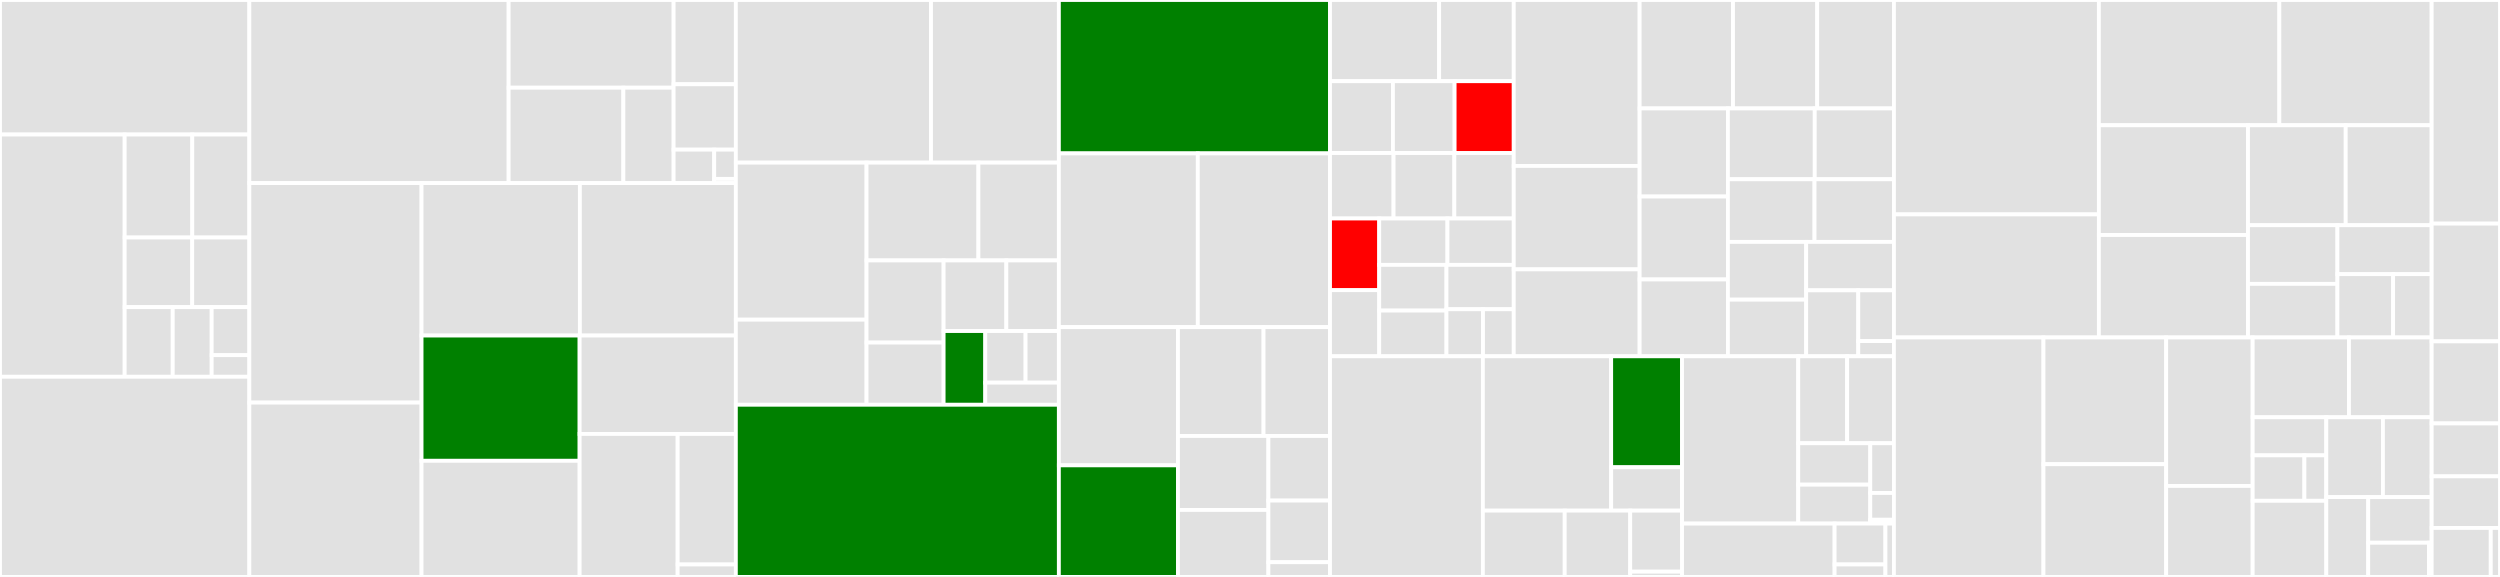 <svg baseProfile="full" width="650" height="150" viewBox="0 0 650 150" version="1.1"
xmlns="http://www.w3.org/2000/svg" xmlns:ev="http://www.w3.org/2001/xml-events"
xmlns:xlink="http://www.w3.org/1999/xlink">

<rect x="0" y="0" width="650" height="150" fill="#333333" stroke="none"/>

<style>rect.s{mask:url(#mask);}</style>
<defs>
  <pattern id="white" width="4" height="4" patternUnits="userSpaceOnUse" patternTransform="rotate(45)">
    <rect width="2" height="2" transform="translate(0,0)" fill="white"></rect>
  </pattern>
  <mask id="mask">
    <rect x="0" y="0" width="100%" height="100%" fill="url(#white)"></rect>
  </mask>
</defs>

<rect x="0" y="0" width="64.833" height="34.978" fill="#e1e1e1" stroke="white" stroke-width="1" class=" tooltipped" data-content="cg/tests/test_standalone.py"><title>cg/tests/test_standalone.py</title></rect>
<rect x="0" y="34.978" width="32.416" height="62.979" fill="#e1e1e1" stroke="white" stroke-width="1" class=" tooltipped" data-content="cg/tests/test_shapes.py"><title>cg/tests/test_shapes.py</title></rect>
<rect x="32.416" y="34.978" width="17.578" height="26.776" fill="#e1e1e1" stroke="white" stroke-width="1" class=" tooltipped" data-content="cg/tests/test_voronoi.py"><title>cg/tests/test_voronoi.py</title></rect>
<rect x="49.994" y="34.978" width="14.839" height="26.776" fill="#e1e1e1" stroke="white" stroke-width="1" class=" tooltipped" data-content="cg/tests/test_ashapes.py"><title>cg/tests/test_ashapes.py</title></rect>
<rect x="32.416" y="61.754" width="17.559" height="18.102" fill="#e1e1e1" stroke="white" stroke-width="1" class=" tooltipped" data-content="cg/tests/test_sphere.py"><title>cg/tests/test_sphere.py</title></rect>
<rect x="49.975" y="61.754" width="14.858" height="18.102" fill="#e1e1e1" stroke="white" stroke-width="1" class=" tooltipped" data-content="cg/tests/test_locators.py"><title>cg/tests/test_locators.py</title></rect>
<rect x="32.416" y="79.855" width="12.494" height="18.102" fill="#e1e1e1" stroke="white" stroke-width="1" class=" tooltipped" data-content="cg/tests/test_rtree.py"><title>cg/tests/test_rtree.py</title></rect>
<rect x="44.91" y="79.855" width="10.13" height="18.102" fill="#e1e1e1" stroke="white" stroke-width="1" class=" tooltipped" data-content="cg/tests/test_geoJSON.py"><title>cg/tests/test_geoJSON.py</title></rect>
<rect x="55.04" y="79.855" width="9.792" height="12.484" fill="#e1e1e1" stroke="white" stroke-width="1" class=" tooltipped" data-content="cg/tests/test_segmentLocator.py"><title>cg/tests/test_segmentLocator.py</title></rect>
<rect x="55.04" y="92.339" width="9.792" height="5.618" fill="#e1e1e1" stroke="white" stroke-width="1" class=" tooltipped" data-content="cg/tests/test_polygonQuadTreeStructure.py"><title>cg/tests/test_polygonQuadTreeStructure.py</title></rect>
<rect x="0" y="97.957" width="64.833" height="52.043" fill="#e1e1e1" stroke="white" stroke-width="1" class=" tooltipped" data-content="cg/polygonQuadTreeStructure.py"><title>cg/polygonQuadTreeStructure.py</title></rect>
<rect x="64.833" y="0" width="67.417" height="47.6" fill="#e1e1e1" stroke="white" stroke-width="1" class=" tooltipped" data-content="cg/shapes.py"><title>cg/shapes.py</title></rect>
<rect x="132.25" y="0" width="42.89" height="22.802" fill="#e1e1e1" stroke="white" stroke-width="1" class=" tooltipped" data-content="cg/ops/tests/test_shapely.py"><title>cg/ops/tests/test_shapely.py</title></rect>
<rect x="132.25" y="22.802" width="29.826" height="24.798" fill="#e1e1e1" stroke="white" stroke-width="1" class=" tooltipped" data-content="cg/ops/tests/test_accessors.py"><title>cg/ops/tests/test_accessors.py</title></rect>
<rect x="162.076" y="22.802" width="13.064" height="24.798" fill="#e1e1e1" stroke="white" stroke-width="1" class=" tooltipped" data-content="cg/ops/tests/test_tabular.py"><title>cg/ops/tests/test_tabular.py</title></rect>
<rect x="175.14" y="0" width="16.18" height="21.911" fill="#e1e1e1" stroke="white" stroke-width="1" class=" tooltipped" data-content="cg/ops/_shapely.py"><title>cg/ops/_shapely.py</title></rect>
<rect x="175.14" y="21.911" width="16.18" height="17" fill="#e1e1e1" stroke="white" stroke-width="1" class=" tooltipped" data-content="cg/ops/tabular.py"><title>cg/ops/tabular.py</title></rect>
<rect x="175.14" y="38.911" width="10.552" height="8.689" fill="#e1e1e1" stroke="white" stroke-width="1" class=" tooltipped" data-content="cg/ops/_accessors.py"><title>cg/ops/_accessors.py</title></rect>
<rect x="185.692" y="38.911" width="5.628" height="7.603" fill="#e1e1e1" stroke="white" stroke-width="1" class=" tooltipped" data-content="cg/ops/atomic.py"><title>cg/ops/atomic.py</title></rect>
<rect x="185.692" y="46.514" width="5.628" height="1.086" fill="#e1e1e1" stroke="white" stroke-width="1" class=" tooltipped" data-content="cg/ops/__init__.py"><title>cg/ops/__init__.py</title></rect>
<rect x="64.833" y="47.6" width="44.769" height="57.071" fill="#e1e1e1" stroke="white" stroke-width="1" class=" tooltipped" data-content="cg/rtree.py"><title>cg/rtree.py</title></rect>
<rect x="64.833" y="104.671" width="44.769" height="45.329" fill="#e1e1e1" stroke="white" stroke-width="1" class=" tooltipped" data-content="cg/standalone.py"><title>cg/standalone.py</title></rect>
<rect x="109.602" y="47.6" width="41.168" height="39.644" fill="#e1e1e1" stroke="white" stroke-width="1" class=" tooltipped" data-content="cg/shapely_ext.py"><title>cg/shapely_ext.py</title></rect>
<rect x="150.769" y="47.6" width="40.551" height="39.644" fill="#e1e1e1" stroke="white" stroke-width="1" class=" tooltipped" data-content="cg/segmentLocator.py"><title>cg/segmentLocator.py</title></rect>
<rect x="109.602" y="87.243" width="41.103" height="32.568" fill="green" stroke="white" stroke-width="1" class=" tooltipped" data-content="cg/alpha_shapes.py"><title>cg/alpha_shapes.py</title></rect>
<rect x="109.602" y="119.811" width="41.103" height="30.189" fill="#e1e1e1" stroke="white" stroke-width="1" class=" tooltipped" data-content="cg/locators.py"><title>cg/locators.py</title></rect>
<rect x="150.705" y="87.243" width="40.616" height="25.584" fill="#e1e1e1" stroke="white" stroke-width="1" class=" tooltipped" data-content="cg/voronoi.py"><title>cg/voronoi.py</title></rect>
<rect x="150.705" y="112.828" width="25.488" height="37.172" fill="#e1e1e1" stroke="white" stroke-width="1" class=" tooltipped" data-content="cg/sphere.py"><title>cg/sphere.py</title></rect>
<rect x="176.192" y="112.828" width="15.128" height="33.94" fill="#e1e1e1" stroke="white" stroke-width="1" class=" tooltipped" data-content="cg/kdtree.py"><title>cg/kdtree.py</title></rect>
<rect x="176.192" y="146.768" width="15.128" height="3.232" fill="#e1e1e1" stroke="white" stroke-width="1" class=" tooltipped" data-content="cg/__init__.py"><title>cg/__init__.py</title></rect>
<rect x="191.32" y="0" width="50.738" height="42.285" fill="#e1e1e1" stroke="white" stroke-width="1" class=" tooltipped" data-content="weights/tests/test_weights.py"><title>weights/tests/test_weights.py</title></rect>
<rect x="242.058" y="0" width="33.247" height="42.285" fill="#e1e1e1" stroke="white" stroke-width="1" class=" tooltipped" data-content="weights/tests/test_distance.py"><title>weights/tests/test_distance.py</title></rect>
<rect x="191.32" y="42.285" width="33.983" height="40.831" fill="#e1e1e1" stroke="white" stroke-width="1" class=" tooltipped" data-content="weights/tests/test_util.py"><title>weights/tests/test_util.py</title></rect>
<rect x="191.32" y="83.116" width="33.983" height="22.124" fill="#e1e1e1" stroke="white" stroke-width="1" class=" tooltipped" data-content="weights/tests/test_adjlist.py"><title>weights/tests/test_adjlist.py</title></rect>
<rect x="225.303" y="42.285" width="29.088" height="25.426" fill="#e1e1e1" stroke="white" stroke-width="1" class=" tooltipped" data-content="weights/tests/test_contiguity.py"><title>weights/tests/test_contiguity.py</title></rect>
<rect x="254.391" y="42.285" width="20.915" height="25.426" fill="#e1e1e1" stroke="white" stroke-width="1" class=" tooltipped" data-content="weights/tests/test__contW_lists.py"><title>weights/tests/test__contW_lists.py</title></rect>
<rect x="225.303" y="67.712" width="20.034" height="21.358" fill="#e1e1e1" stroke="white" stroke-width="1" class=" tooltipped" data-content="weights/tests/test_raster.py"><title>weights/tests/test_raster.py</title></rect>
<rect x="225.303" y="89.069" width="20.034" height="16.171" fill="#e1e1e1" stroke="white" stroke-width="1" class=" tooltipped" data-content="weights/tests/test_Wsets.py"><title>weights/tests/test_Wsets.py</title></rect>
<rect x="245.337" y="67.712" width="16.317" height="18.356" fill="#e1e1e1" stroke="white" stroke-width="1" class=" tooltipped" data-content="weights/tests/test_spintW.py"><title>weights/tests/test_spintW.py</title></rect>
<rect x="261.653" y="67.712" width="13.653" height="18.356" fill="#e1e1e1" stroke="white" stroke-width="1" class=" tooltipped" data-content="weights/tests/test_spatial_lag.py"><title>weights/tests/test_spatial_lag.py</title></rect>
<rect x="245.337" y="86.068" width="10.84" height="19.172" fill="green" stroke="white" stroke-width="1" class=" tooltipped" data-content="weights/tests/test_gabriel.py"><title>weights/tests/test_gabriel.py</title></rect>
<rect x="256.176" y="86.068" width="10.476" height="13.42" fill="#e1e1e1" stroke="white" stroke-width="1" class=" tooltipped" data-content="weights/tests/test_weights_IO.py"><title>weights/tests/test_weights_IO.py</title></rect>
<rect x="266.652" y="86.068" width="8.654" height="13.42" fill="#e1e1e1" stroke="white" stroke-width="1" class=" tooltipped" data-content="weights/tests/test_nx.py"><title>weights/tests/test_nx.py</title></rect>
<rect x="256.176" y="99.489" width="19.129" height="5.752" fill="#e1e1e1" stroke="white" stroke-width="1" class=" tooltipped" data-content="weights/tests/test_user.py"><title>weights/tests/test_user.py</title></rect>
<rect x="191.32" y="105.24" width="83.985" height="44.76" fill="green" stroke="white" stroke-width="1" class=" tooltipped" data-content="weights/weights.py"><title>weights/weights.py</title></rect>
<rect x="275.306" y="0" width="70.497" height="39.884" fill="green" stroke="white" stroke-width="1" class=" tooltipped" data-content="weights/util.py"><title>weights/util.py</title></rect>
<rect x="275.306" y="39.884" width="36.128" height="45.173" fill="#e1e1e1" stroke="white" stroke-width="1" class=" tooltipped" data-content="weights/raster.py"><title>weights/raster.py</title></rect>
<rect x="311.434" y="39.884" width="34.369" height="45.173" fill="#e1e1e1" stroke="white" stroke-width="1" class=" tooltipped" data-content="weights/distance.py"><title>weights/distance.py</title></rect>
<rect x="275.306" y="85.058" width="30.966" height="35.925" fill="#e1e1e1" stroke="white" stroke-width="1" class=" tooltipped" data-content="weights/contiguity.py"><title>weights/contiguity.py</title></rect>
<rect x="275.306" y="120.983" width="30.966" height="29.017" fill="green" stroke="white" stroke-width="1" class=" tooltipped" data-content="weights/gabriel.py"><title>weights/gabriel.py</title></rect>
<rect x="306.272" y="85.058" width="22.25" height="28.296" fill="#e1e1e1" stroke="white" stroke-width="1" class=" tooltipped" data-content="weights/set_operations.py"><title>weights/set_operations.py</title></rect>
<rect x="328.521" y="85.058" width="17.281" height="28.296" fill="#e1e1e1" stroke="white" stroke-width="1" class=" tooltipped" data-content="weights/adjtools.py"><title>weights/adjtools.py</title></rect>
<rect x="306.272" y="113.354" width="23.519" height="19.233" fill="#e1e1e1" stroke="white" stroke-width="1" class=" tooltipped" data-content="weights/_contW_lists.py"><title>weights/_contW_lists.py</title></rect>
<rect x="306.272" y="132.587" width="23.519" height="17.413" fill="#e1e1e1" stroke="white" stroke-width="1" class=" tooltipped" data-content="weights/spintW.py"><title>weights/spintW.py</title></rect>
<rect x="329.79" y="113.354" width="16.013" height="16.796" fill="#e1e1e1" stroke="white" stroke-width="1" class=" tooltipped" data-content="weights/user.py"><title>weights/user.py</title></rect>
<rect x="329.79" y="130.15" width="16.013" height="16.033" fill="#e1e1e1" stroke="white" stroke-width="1" class=" tooltipped" data-content="weights/spatial_lag.py"><title>weights/spatial_lag.py</title></rect>
<rect x="329.79" y="146.183" width="16.013" height="3.817" fill="#e1e1e1" stroke="white" stroke-width="1" class=" tooltipped" data-content="weights/__init__.py"><title>weights/__init__.py</title></rect>
<rect x="345.803" y="0" width="28.374" height="21.112" fill="#e1e1e1" stroke="white" stroke-width="1" class=" tooltipped" data-content="io/iohandlers/tests/test_pyDbfIO.py"><title>io/iohandlers/tests/test_pyDbfIO.py</title></rect>
<rect x="374.177" y="0" width="19.399" height="21.112" fill="#e1e1e1" stroke="white" stroke-width="1" class=" tooltipped" data-content="io/iohandlers/tests/test_pyShpIO.py"><title>io/iohandlers/tests/test_pyShpIO.py</title></rect>
<rect x="345.803" y="21.112" width="16.361" height="18.68" fill="#e1e1e1" stroke="white" stroke-width="1" class=" tooltipped" data-content="io/iohandlers/tests/test_arcgis_txt.py"><title>io/iohandlers/tests/test_arcgis_txt.py</title></rect>
<rect x="362.163" y="21.112" width="16.033" height="18.68" fill="#e1e1e1" stroke="white" stroke-width="1" class=" tooltipped" data-content="io/iohandlers/tests/test_csvWrapper.py"><title>io/iohandlers/tests/test_csvWrapper.py</title></rect>
<rect x="378.197" y="21.112" width="15.379" height="18.68" fill="red" stroke="white" stroke-width="1" class=" tooltipped" data-content="io/iohandlers/tests/test_arcgis_dbf.py"><title>io/iohandlers/tests/test_arcgis_dbf.py</title></rect>
<rect x="345.803" y="39.792" width="16.523" height="17.017" fill="#e1e1e1" stroke="white" stroke-width="1" class=" tooltipped" data-content="io/iohandlers/tests/test_stata_txt.py"><title>io/iohandlers/tests/test_stata_txt.py</title></rect>
<rect x="362.326" y="39.792" width="15.805" height="17.017" fill="#e1e1e1" stroke="white" stroke-width="1" class=" tooltipped" data-content="io/iohandlers/tests/test_geobugs_txt.py"><title>io/iohandlers/tests/test_geobugs_txt.py</title></rect>
<rect x="378.13" y="39.792" width="15.445" height="17.017" fill="#e1e1e1" stroke="white" stroke-width="1" class=" tooltipped" data-content="io/iohandlers/tests/test_mtx.py"><title>io/iohandlers/tests/test_mtx.py</title></rect>
<rect x="345.803" y="56.809" width="12.796" height="18.629" fill="red" stroke="white" stroke-width="1" class=" tooltipped" data-content="io/iohandlers/tests/test_mat.py"><title>io/iohandlers/tests/test_mat.py</title></rect>
<rect x="345.803" y="75.439" width="12.796" height="17.196" fill="#e1e1e1" stroke="white" stroke-width="1" class=" tooltipped" data-content="io/iohandlers/tests/test_gwt.py"><title>io/iohandlers/tests/test_gwt.py</title></rect>
<rect x="358.599" y="56.809" width="17.742" height="12.058" fill="#e1e1e1" stroke="white" stroke-width="1" class=" tooltipped" data-content="io/iohandlers/tests/test_gal.py"><title>io/iohandlers/tests/test_gal.py</title></rect>
<rect x="376.341" y="56.809" width="17.235" height="12.058" fill="#e1e1e1" stroke="white" stroke-width="1" class=" tooltipped" data-content="io/iohandlers/tests/test_arcgis_swm.py"><title>io/iohandlers/tests/test_arcgis_swm.py</title></rect>
<rect x="358.599" y="68.868" width="17.488" height="11.884" fill="#e1e1e1" stroke="white" stroke-width="1" class=" tooltipped" data-content="io/iohandlers/tests/test_dat.py"><title>io/iohandlers/tests/test_dat.py</title></rect>
<rect x="358.599" y="80.751" width="17.488" height="11.884" fill="#e1e1e1" stroke="white" stroke-width="1" class=" tooltipped" data-content="io/iohandlers/tests/test_wk1.py"><title>io/iohandlers/tests/test_wk1.py</title></rect>
<rect x="376.087" y="68.868" width="17.488" height="11.534" fill="#e1e1e1" stroke="white" stroke-width="1" class=" tooltipped" data-content="io/iohandlers/tests/test_db.py"><title>io/iohandlers/tests/test_db.py</title></rect>
<rect x="376.087" y="80.402" width="9.494" height="12.233" fill="#e1e1e1" stroke="white" stroke-width="1" class=" tooltipped" data-content="io/iohandlers/tests/test_wkt.py"><title>io/iohandlers/tests/test_wkt.py</title></rect>
<rect x="385.581" y="80.402" width="7.995" height="12.233" fill="#e1e1e1" stroke="white" stroke-width="1" class=" tooltipped" data-content="io/iohandlers/tests/test_geoda_txt.py"><title>io/iohandlers/tests/test_geoda_txt.py</title></rect>
<rect x="393.576" y="0" width="32.728" height="43.142" fill="#e1e1e1" stroke="white" stroke-width="1" class=" tooltipped" data-content="io/iohandlers/pyDbfIO.py"><title>io/iohandlers/pyDbfIO.py</title></rect>
<rect x="393.576" y="43.142" width="32.728" height="26.894" fill="#e1e1e1" stroke="white" stroke-width="1" class=" tooltipped" data-content="io/iohandlers/gwt.py"><title>io/iohandlers/gwt.py</title></rect>
<rect x="393.576" y="70.036" width="32.728" height="22.598" fill="#e1e1e1" stroke="white" stroke-width="1" class=" tooltipped" data-content="io/iohandlers/pyShpIO.py"><title>io/iohandlers/pyShpIO.py</title></rect>
<rect x="426.304" y="0" width="24.279" height="28.197" fill="#e1e1e1" stroke="white" stroke-width="1" class=" tooltipped" data-content="io/iohandlers/arcgis_swm.py"><title>io/iohandlers/arcgis_swm.py</title></rect>
<rect x="450.583" y="0" width="21.894" height="28.197" fill="#e1e1e1" stroke="white" stroke-width="1" class=" tooltipped" data-content="io/iohandlers/gal.py"><title>io/iohandlers/gal.py</title></rect>
<rect x="472.477" y="0" width="19.943" height="28.197" fill="#e1e1e1" stroke="white" stroke-width="1" class=" tooltipped" data-content="io/iohandlers/wk1.py"><title>io/iohandlers/wk1.py</title></rect>
<rect x="426.304" y="28.197" width="22.956" height="22.899" fill="#e1e1e1" stroke="white" stroke-width="1" class=" tooltipped" data-content="io/iohandlers/geobugs_txt.py"><title>io/iohandlers/geobugs_txt.py</title></rect>
<rect x="426.304" y="51.097" width="22.956" height="21.568" fill="#e1e1e1" stroke="white" stroke-width="1" class=" tooltipped" data-content="io/iohandlers/arcgis_dbf.py"><title>io/iohandlers/arcgis_dbf.py</title></rect>
<rect x="426.304" y="72.664" width="22.956" height="19.97" fill="#e1e1e1" stroke="white" stroke-width="1" class=" tooltipped" data-content="io/iohandlers/stata_txt.py"><title>io/iohandlers/stata_txt.py</title></rect>
<rect x="449.26" y="28.197" width="22.576" height="18.411" fill="#e1e1e1" stroke="white" stroke-width="1" class=" tooltipped" data-content="io/iohandlers/arcgis_txt.py"><title>io/iohandlers/arcgis_txt.py</title></rect>
<rect x="471.836" y="28.197" width="20.584" height="18.411" fill="#e1e1e1" stroke="white" stroke-width="1" class=" tooltipped" data-content="io/iohandlers/csvWrapper.py"><title>io/iohandlers/csvWrapper.py</title></rect>
<rect x="449.26" y="46.608" width="22.519" height="16.286" fill="#e1e1e1" stroke="white" stroke-width="1" class=" tooltipped" data-content="io/iohandlers/geoda_txt.py"><title>io/iohandlers/geoda_txt.py</title></rect>
<rect x="471.778" y="46.608" width="20.642" height="16.286" fill="#e1e1e1" stroke="white" stroke-width="1" class=" tooltipped" data-content="io/iohandlers/template.py"><title>io/iohandlers/template.py</title></rect>
<rect x="449.26" y="62.894" width="20.347" height="15.02" fill="#e1e1e1" stroke="white" stroke-width="1" class=" tooltipped" data-content="io/iohandlers/db.py"><title>io/iohandlers/db.py</title></rect>
<rect x="449.26" y="77.915" width="20.347" height="14.72" fill="#e1e1e1" stroke="white" stroke-width="1" class=" tooltipped" data-content="io/iohandlers/mat.py"><title>io/iohandlers/mat.py</title></rect>
<rect x="469.607" y="62.894" width="22.814" height="12.593" fill="#e1e1e1" stroke="white" stroke-width="1" class=" tooltipped" data-content="io/iohandlers/wkt.py"><title>io/iohandlers/wkt.py</title></rect>
<rect x="469.607" y="75.487" width="13.546" height="17.148" fill="#e1e1e1" stroke="white" stroke-width="1" class=" tooltipped" data-content="io/iohandlers/mtx.py"><title>io/iohandlers/mtx.py</title></rect>
<rect x="483.153" y="75.487" width="9.268" height="13.19" fill="#e1e1e1" stroke="white" stroke-width="1" class=" tooltipped" data-content="io/iohandlers/dat.py"><title>io/iohandlers/dat.py</title></rect>
<rect x="483.153" y="88.678" width="9.268" height="3.957" fill="#e1e1e1" stroke="white" stroke-width="1" class=" tooltipped" data-content="io/iohandlers/__init__.py"><title>io/iohandlers/__init__.py</title></rect>
<rect x="345.803" y="92.635" width="39.744" height="57.365" fill="#e1e1e1" stroke="white" stroke-width="1" class=" tooltipped" data-content="io/util/shapefile.py"><title>io/util/shapefile.py</title></rect>
<rect x="385.547" y="92.635" width="33.356" height="40.132" fill="#e1e1e1" stroke="white" stroke-width="1" class=" tooltipped" data-content="io/util/tests/test_shapefile.py"><title>io/util/tests/test_shapefile.py</title></rect>
<rect x="418.903" y="92.635" width="18.429" height="28.855" fill="green" stroke="white" stroke-width="1" class=" tooltipped" data-content="io/util/tests/test_weight_converter.py"><title>io/util/tests/test_weight_converter.py</title></rect>
<rect x="418.903" y="121.49" width="18.429" height="11.277" fill="#e1e1e1" stroke="white" stroke-width="1" class=" tooltipped" data-content="io/util/tests/test_wkt.py"><title>io/util/tests/test_wkt.py</title></rect>
<rect x="385.547" y="132.767" width="21.282" height="17.233" fill="#e1e1e1" stroke="white" stroke-width="1" class=" tooltipped" data-content="io/util/wkb.py"><title>io/util/wkb.py</title></rect>
<rect x="406.829" y="132.767" width="17.025" height="17.233" fill="#e1e1e1" stroke="white" stroke-width="1" class=" tooltipped" data-content="io/util/weight_converter.py"><title>io/util/weight_converter.py</title></rect>
<rect x="423.854" y="132.767" width="13.478" height="15.873" fill="#e1e1e1" stroke="white" stroke-width="1" class=" tooltipped" data-content="io/util/wkt.py"><title>io/util/wkt.py</title></rect>
<rect x="423.854" y="148.639" width="13.478" height="1.361" fill="#e1e1e1" stroke="white" stroke-width="1" class=" tooltipped" data-content="io/util/__init__.py"><title>io/util/__init__.py</title></rect>
<rect x="437.332" y="92.635" width="30.214" height="43.495" fill="#e1e1e1" stroke="white" stroke-width="1" class=" tooltipped" data-content="io/fileio.py"><title>io/fileio.py</title></rect>
<rect x="467.547" y="92.635" width="12.707" height="22.608" fill="#e1e1e1" stroke="white" stroke-width="1" class=" tooltipped" data-content="io/geotable/dbf.py"><title>io/geotable/dbf.py</title></rect>
<rect x="480.254" y="92.635" width="12.167" height="22.608" fill="#e1e1e1" stroke="white" stroke-width="1" class=" tooltipped" data-content="io/geotable/file.py"><title>io/geotable/file.py</title></rect>
<rect x="467.547" y="115.243" width="18.729" height="10.77" fill="#e1e1e1" stroke="white" stroke-width="1" class=" tooltipped" data-content="io/geotable/wrappers.py"><title>io/geotable/wrappers.py</title></rect>
<rect x="467.547" y="126.013" width="18.729" height="10.117" fill="#e1e1e1" stroke="white" stroke-width="1" class=" tooltipped" data-content="io/geotable/utils.py"><title>io/geotable/utils.py</title></rect>
<rect x="486.275" y="115.243" width="6.145" height="12.93" fill="#e1e1e1" stroke="white" stroke-width="1" class=" tooltipped" data-content="io/geotable/shp.py"><title>io/geotable/shp.py</title></rect>
<rect x="486.275" y="128.173" width="6.145" height="6.963" fill="#e1e1e1" stroke="white" stroke-width="1" class=" tooltipped" data-content="io/geotable/tests/test_utils.py"><title>io/geotable/tests/test_utils.py</title></rect>
<rect x="486.275" y="135.136" width="6.145" height="0.995" fill="#e1e1e1" stroke="white" stroke-width="1" class=" tooltipped" data-content="io/geotable/__init__.py"><title>io/geotable/__init__.py</title></rect>
<rect x="437.332" y="136.13" width="39.664" height="13.87" fill="#e1e1e1" stroke="white" stroke-width="1" class=" tooltipped" data-content="io/tables.py"><title>io/tables.py</title></rect>
<rect x="476.996" y="136.13" width="13.221" height="10.633" fill="#e1e1e1" stroke="white" stroke-width="1" class=" tooltipped" data-content="io/tests/test_Tables.py"><title>io/tests/test_Tables.py</title></rect>
<rect x="476.996" y="146.764" width="13.221" height="3.236" fill="#e1e1e1" stroke="white" stroke-width="1" class=" tooltipped" data-content="io/tests/test_FileIO.py"><title>io/tests/test_FileIO.py</title></rect>
<rect x="490.217" y="136.13" width="2.204" height="13.87" fill="#e1e1e1" stroke="white" stroke-width="1" class=" tooltipped" data-content="io/__init__.py"><title>io/__init__.py</title></rect>
<rect x="492.421" y="0" width="53.292" height="55.743" fill="#e1e1e1" stroke="white" stroke-width="1" class=" tooltipped" data-content="graph/tests/test_base.py"><title>graph/tests/test_base.py</title></rect>
<rect x="492.421" y="55.743" width="53.292" height="32.001" fill="#e1e1e1" stroke="white" stroke-width="1" class=" tooltipped" data-content="graph/tests/test_builders.py"><title>graph/tests/test_builders.py</title></rect>
<rect x="545.712" y="0" width="46.92" height="32.568" fill="#e1e1e1" stroke="white" stroke-width="1" class=" tooltipped" data-content="graph/tests/test_triangulation.py"><title>graph/tests/test_triangulation.py</title></rect>
<rect x="592.632" y="0" width="39.601" height="32.568" fill="#e1e1e1" stroke="white" stroke-width="1" class=" tooltipped" data-content="graph/tests/test_kernel.py"><title>graph/tests/test_kernel.py</title></rect>
<rect x="545.712" y="32.568" width="38.774" height="28.534" fill="#e1e1e1" stroke="white" stroke-width="1" class=" tooltipped" data-content="graph/tests/test_plotting.py"><title>graph/tests/test_plotting.py</title></rect>
<rect x="545.712" y="61.102" width="38.774" height="26.642" fill="#e1e1e1" stroke="white" stroke-width="1" class=" tooltipped" data-content="graph/tests/test_contiguity.py"><title>graph/tests/test_contiguity.py</title></rect>
<rect x="584.486" y="32.568" width="25.402" height="25.988" fill="#e1e1e1" stroke="white" stroke-width="1" class=" tooltipped" data-content="graph/tests/test_set_ops.py"><title>graph/tests/test_set_ops.py</title></rect>
<rect x="609.888" y="32.568" width="22.345" height="25.988" fill="#e1e1e1" stroke="white" stroke-width="1" class=" tooltipped" data-content="graph/tests/test_utils.py"><title>graph/tests/test_utils.py</title></rect>
<rect x="584.486" y="58.556" width="23.245" height="15.251" fill="#e1e1e1" stroke="white" stroke-width="1" class=" tooltipped" data-content="graph/tests/test_spatial_lag.py"><title>graph/tests/test_spatial_lag.py</title></rect>
<rect x="584.486" y="73.807" width="23.245" height="13.937" fill="#e1e1e1" stroke="white" stroke-width="1" class=" tooltipped" data-content="graph/tests/test_summary.py"><title>graph/tests/test_summary.py</title></rect>
<rect x="607.731" y="58.556" width="24.502" height="12.723" fill="#e1e1e1" stroke="white" stroke-width="1" class=" tooltipped" data-content="graph/tests/test_matching.py"><title>graph/tests/test_matching.py</title></rect>
<rect x="607.731" y="71.279" width="14.478" height="16.465" fill="#e1e1e1" stroke="white" stroke-width="1" class=" tooltipped" data-content="graph/tests/test_raster.py"><title>graph/tests/test_raster.py</title></rect>
<rect x="622.21" y="71.279" width="10.023" height="16.465" fill="#e1e1e1" stroke="white" stroke-width="1" class=" tooltipped" data-content="graph/tests/test_indices.py"><title>graph/tests/test_indices.py</title></rect>
<rect x="492.421" y="87.744" width="38.88" height="62.256" fill="#e1e1e1" stroke="white" stroke-width="1" class=" tooltipped" data-content="graph/base.py"><title>graph/base.py</title></rect>
<rect x="531.301" y="87.744" width="31.909" height="32.948" fill="#e1e1e1" stroke="white" stroke-width="1" class=" tooltipped" data-content="graph/_utils.py"><title>graph/_utils.py</title></rect>
<rect x="531.301" y="120.692" width="31.909" height="29.308" fill="#e1e1e1" stroke="white" stroke-width="1" class=" tooltipped" data-content="graph/_triangulation.py"><title>graph/_triangulation.py</title></rect>
<rect x="563.21" y="87.744" width="22.484" height="38.604" fill="#e1e1e1" stroke="white" stroke-width="1" class=" tooltipped" data-content="graph/_kernel.py"><title>graph/_kernel.py</title></rect>
<rect x="563.21" y="126.348" width="22.484" height="23.652" fill="#e1e1e1" stroke="white" stroke-width="1" class=" tooltipped" data-content="graph/_contiguity.py"><title>graph/_contiguity.py</title></rect>
<rect x="585.694" y="87.744" width="25.037" height="20.752" fill="#e1e1e1" stroke="white" stroke-width="1" class=" tooltipped" data-content="graph/_plotting.py"><title>graph/_plotting.py</title></rect>
<rect x="610.731" y="87.744" width="21.502" height="20.752" fill="#e1e1e1" stroke="white" stroke-width="1" class=" tooltipped" data-content="graph/_set_ops.py"><title>graph/_set_ops.py</title></rect>
<rect x="585.694" y="108.496" width="19.146" height="9.897" fill="#e1e1e1" stroke="white" stroke-width="1" class=" tooltipped" data-content="graph/io/_parquet.py"><title>graph/io/_parquet.py</title></rect>
<rect x="585.694" y="118.393" width="13.454" height="11.813" fill="#e1e1e1" stroke="white" stroke-width="1" class=" tooltipped" data-content="graph/io/_gal.py"><title>graph/io/_gal.py</title></rect>
<rect x="599.148" y="118.393" width="5.692" height="11.813" fill="#e1e1e1" stroke="white" stroke-width="1" class=" tooltipped" data-content="graph/io/_gwt.py"><title>graph/io/_gwt.py</title></rect>
<rect x="585.694" y="130.206" width="19.146" height="19.794" fill="#e1e1e1" stroke="white" stroke-width="1" class=" tooltipped" data-content="graph/_summary.py"><title>graph/_summary.py</title></rect>
<rect x="604.84" y="108.496" width="14.727" height="20.752" fill="#e1e1e1" stroke="white" stroke-width="1" class=" tooltipped" data-content="graph/_matching.py"><title>graph/_matching.py</title></rect>
<rect x="619.567" y="108.496" width="12.666" height="20.752" fill="#e1e1e1" stroke="white" stroke-width="1" class=" tooltipped" data-content="graph/_spatial_lag.py"><title>graph/_spatial_lag.py</title></rect>
<rect x="604.84" y="129.248" width="10.898" height="20.752" fill="#e1e1e1" stroke="white" stroke-width="1" class=" tooltipped" data-content="graph/_network.py"><title>graph/_network.py</title></rect>
<rect x="615.738" y="129.248" width="16.495" height="11.858" fill="#e1e1e1" stroke="white" stroke-width="1" class=" tooltipped" data-content="graph/_raster.py"><title>graph/_raster.py</title></rect>
<rect x="615.738" y="141.106" width="15.807" height="8.894" fill="#e1e1e1" stroke="white" stroke-width="1" class=" tooltipped" data-content="graph/_indices.py"><title>graph/_indices.py</title></rect>
<rect x="631.546" y="141.106" width="0.687" height="8.894" fill="#e1e1e1" stroke="white" stroke-width="1" class=" tooltipped" data-content="graph/__init__.py"><title>graph/__init__.py</title></rect>
<rect x="632.233" y="0" width="17.767" height="58.142" fill="#e1e1e1" stroke="white" stroke-width="1" class=" tooltipped" data-content="examples/base.py"><title>examples/base.py</title></rect>
<rect x="632.233" y="58.142" width="17.767" height="30.619" fill="#e1e1e1" stroke="white" stroke-width="1" class=" tooltipped" data-content="examples/remotes.py"><title>examples/remotes.py</title></rect>
<rect x="632.233" y="88.761" width="17.767" height="21.33" fill="#e1e1e1" stroke="white" stroke-width="1" class=" tooltipped" data-content="examples/tests/test_available.py"><title>examples/tests/test_available.py</title></rect>
<rect x="632.233" y="110.092" width="17.767" height="13.761" fill="#e1e1e1" stroke="white" stroke-width="1" class=" tooltipped" data-content="examples/__init__.py"><title>examples/__init__.py</title></rect>
<rect x="632.233" y="123.853" width="17.767" height="13.417" fill="#e1e1e1" stroke="white" stroke-width="1" class=" tooltipped" data-content="examples/builtin.py"><title>examples/builtin.py</title></rect>
<rect x="632.233" y="137.271" width="15.366" height="12.729" fill="#e1e1e1" stroke="white" stroke-width="1" class=" tooltipped" data-content="common.py"><title>common.py</title></rect>
<rect x="647.599" y="137.271" width="2.401" height="12.729" fill="#e1e1e1" stroke="white" stroke-width="1" class=" tooltipped" data-content="__init__.py"><title>__init__.py</title></rect>
</svg>